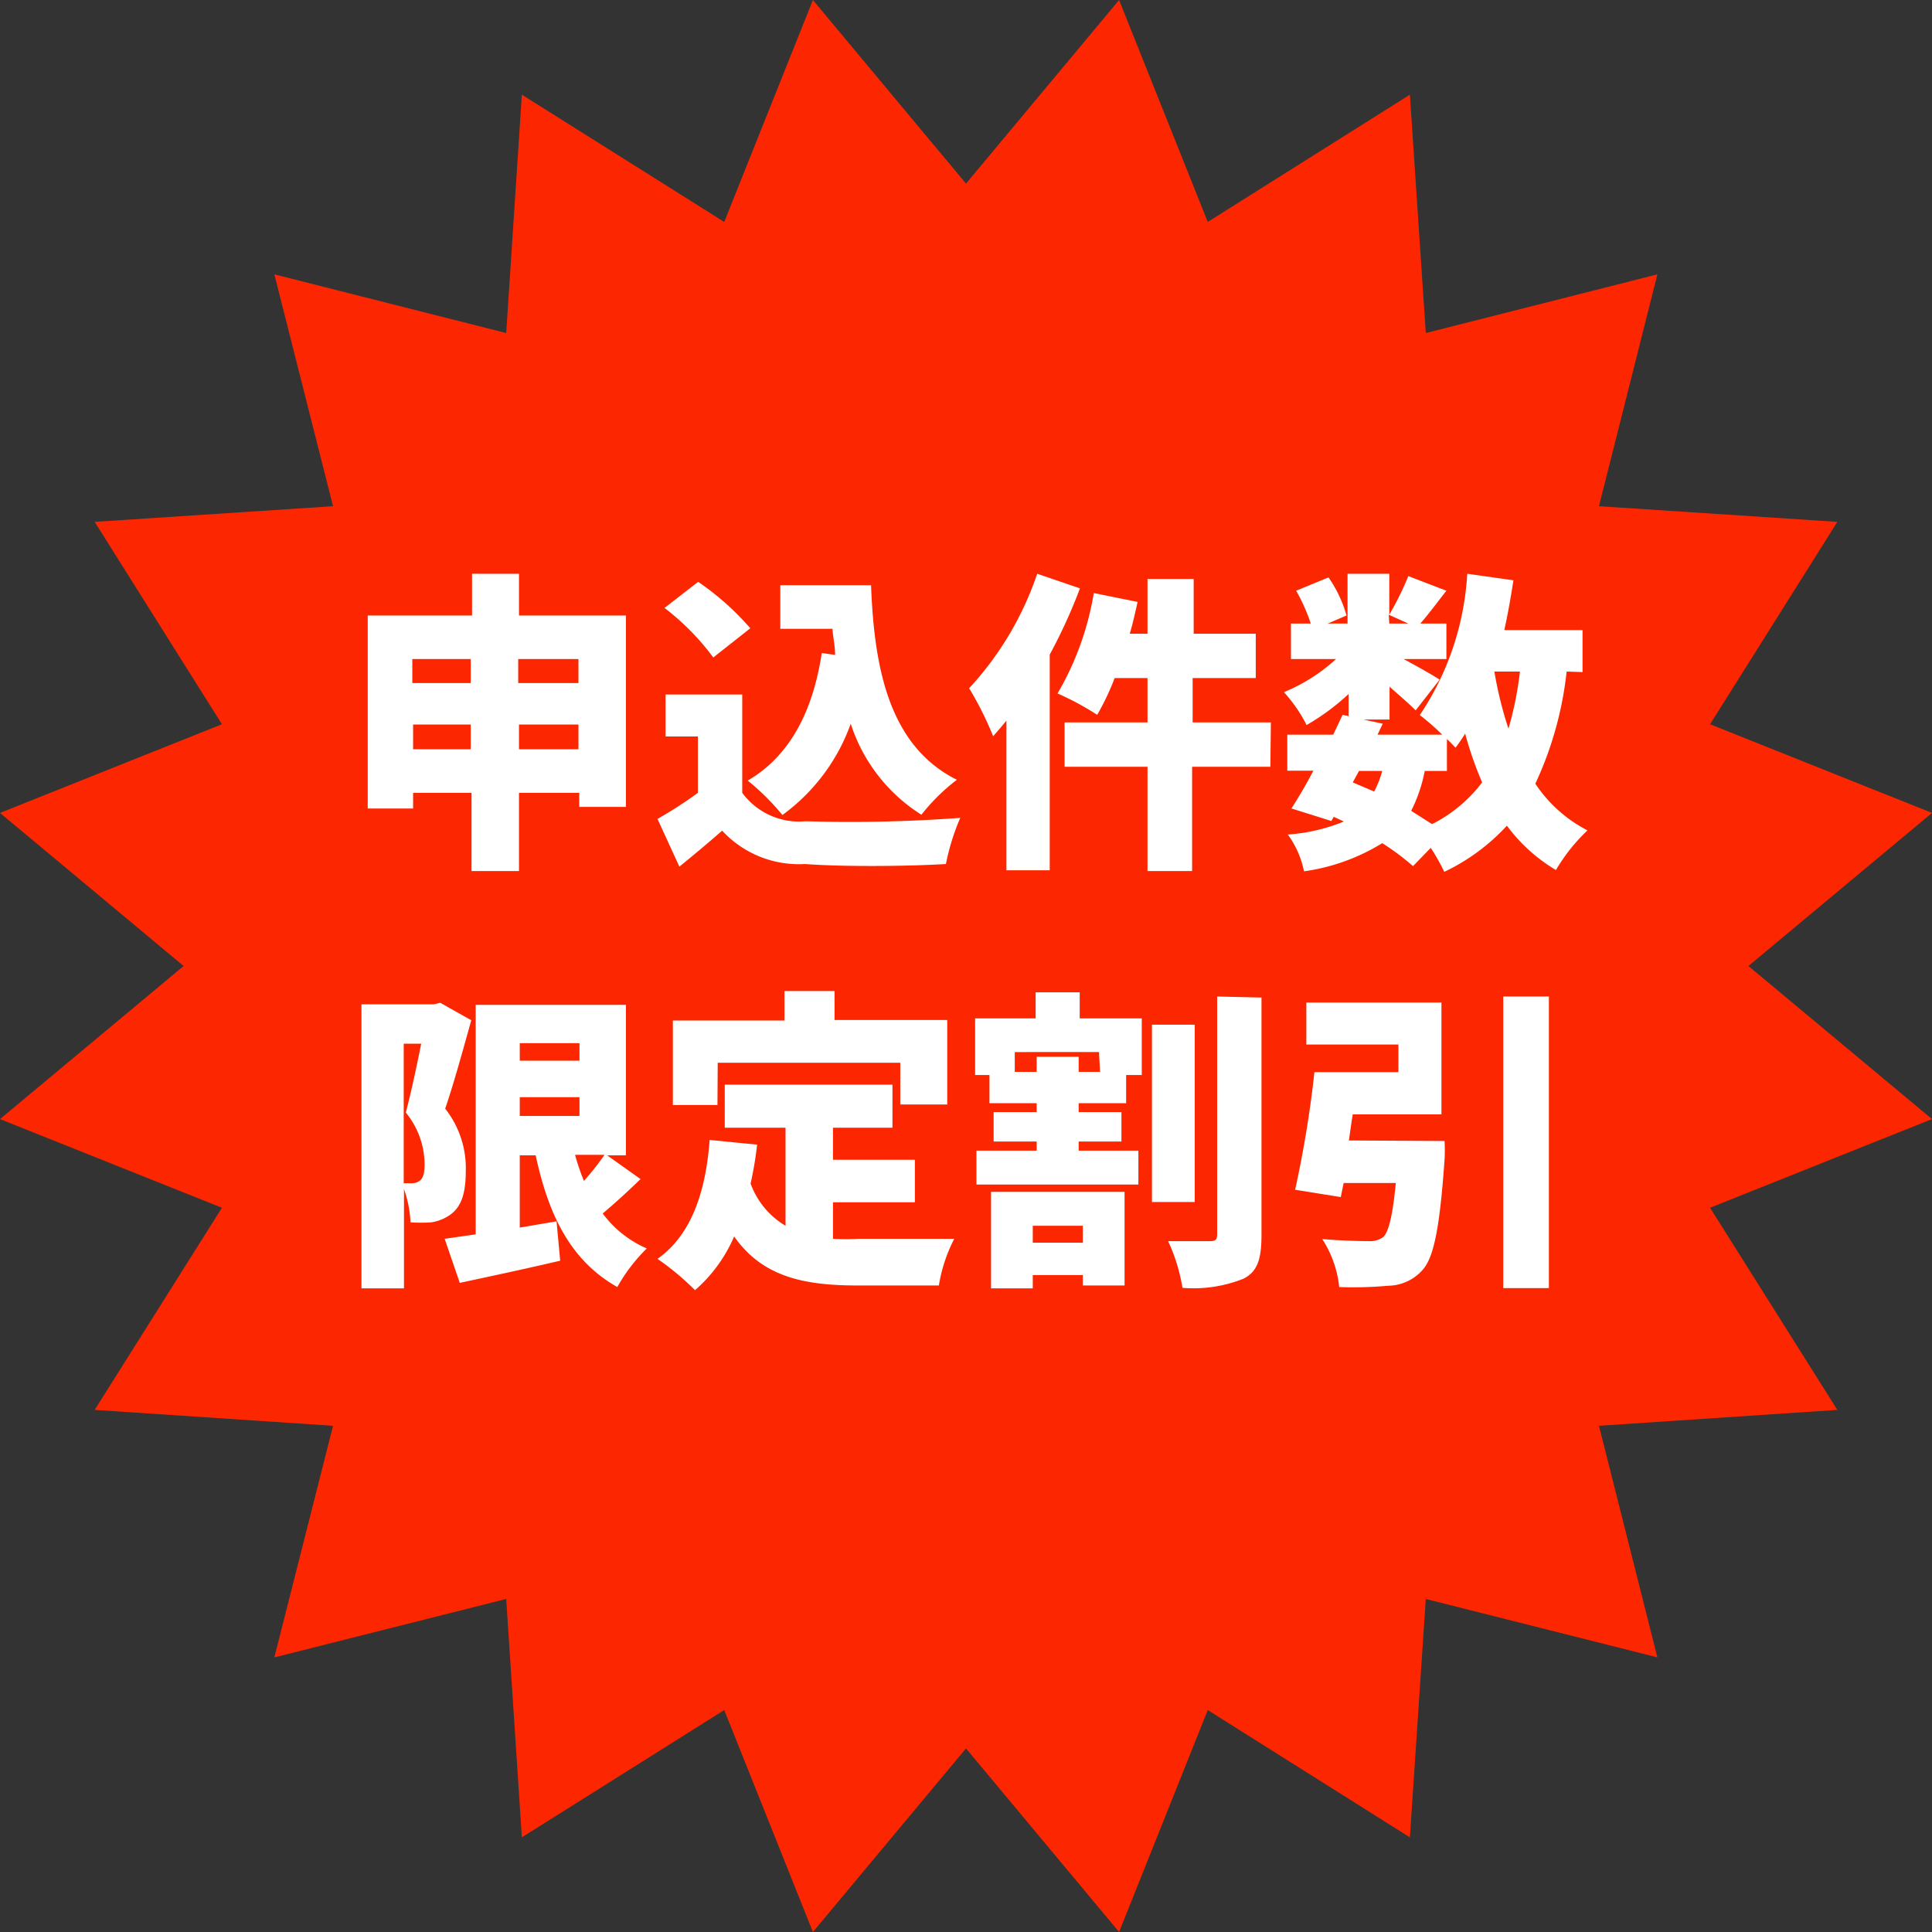 <svg xmlns="http://www.w3.org/2000/svg" viewBox="0 0 74.08 74.08"><rect x="0" y="0" width="74.08" height="74.08" fill="#333333" stroke="none"/><defs><style>.cls-1{fill:#fc2700;}.cls-2{fill:#fff;}</style></defs><g id="レイヤー_2" data-name="レイヤー 2"><g id="レイヤー_1-2" data-name="レイヤー 1"><polygon class="cls-1" points="37.04 7.04 42.91 0 46.31 8.51 54.06 3.63 54.67 12.77 63.55 10.52 61.31 19.41 70.45 20.01 65.57 27.77 74.08 31.17 67.04 37.04 74.08 42.91 65.57 46.31 70.45 54.06 61.31 54.67 63.55 63.55 54.67 61.31 54.06 70.45 46.31 65.57 42.91 74.08 37.04 67.04 31.17 74.08 27.77 65.57 20.01 70.45 19.41 61.31 10.52 63.55 12.77 54.67 3.63 54.06 8.51 46.31 0 42.91 7.04 37.04 0 31.17 8.51 27.77 3.63 20.01 12.77 19.41 10.52 10.52 19.41 12.77 20.01 3.63 27.77 8.51 31.17 0 37.04 7.04"/><path class="cls-2" d="M24,23.6v7.34H22.21V30.4H19.9v3H18.08v-3H15.84V31H14.1V23.6h4V22H19.9V23.6Zm-8.19,1.67v.92h2.24v-.92Zm2.24,3.46v-.95H15.84v.95Zm1.82-3.46v.92h2.31v-.92Zm2.31,3.46v-.95H19.9v.95Z"/><path class="cls-2" d="M28.46,30.4a2.71,2.71,0,0,0,2.44,1.09,57.26,57.26,0,0,0,5.92-.13,8.71,8.71,0,0,0-.55,1.77c-1.52.09-3.91.11-5.41,0a4,4,0,0,1-3.17-1.28c-.49.43-1,.86-1.64,1.38l-.84-1.83a15.7,15.7,0,0,0,1.55-1V28.24H25.52V26.63h2.94Zm-1.11-5.19a9.52,9.52,0,0,0-1.87-1.9l1.29-1a10.44,10.44,0,0,1,2,1.78Zm4.67-.1c0-.34-.08-.68-.1-1h-2V22.44H33.4c.12,3.27.73,6.18,3.29,7.46a7.49,7.49,0,0,0-1.36,1.34,6.48,6.48,0,0,1-2.71-3.49A7.4,7.4,0,0,1,30,31.25a9.23,9.23,0,0,0-1.33-1.32c1.63-.95,2.5-2.67,2.84-4.89Z"/><path class="cls-2" d="M41.41,22.56a20.43,20.43,0,0,1-1.16,2.54v8.27H38.59V27.63c-.17.21-.35.42-.51.6a12.63,12.63,0,0,0-.92-1.84A12.22,12.22,0,0,0,39.77,22Zm7.3,6.84h-3v4H44v-4H40.82V27.7H44V26H42.74a9.83,9.83,0,0,1-.67,1.41,10.5,10.5,0,0,0-1.52-.82,11.24,11.24,0,0,0,1.39-3.85l1.68.34c-.09.4-.18.81-.3,1.22H44v-2.1h1.77v2.1h2.38V26H45.73V27.7h3Z"/><path class="cls-2" d="M60.07,25.75a13.57,13.57,0,0,1-1.2,4.3,5.33,5.33,0,0,0,2,1.79,6.92,6.92,0,0,0-1.21,1.52,6.41,6.41,0,0,1-1.88-1.7,7.84,7.84,0,0,1-2.4,1.77,8.09,8.09,0,0,0-.52-.92l-.68.7A9.43,9.43,0,0,0,53,32.33a7.74,7.74,0,0,1-3,1.08A3.56,3.56,0,0,0,49.38,32a7,7,0,0,0,2.15-.5l-.39-.18-.09.16L49.52,31c.26-.41.56-.91.84-1.45h-1V28.17h1.76l.36-.76.23.05v-.85a8.67,8.67,0,0,1-1.61,1.19,5.67,5.67,0,0,0-.87-1.26,6.79,6.79,0,0,0,2-1.27H49.5V23.91h.76a7,7,0,0,0-.56-1.26l1.24-.51a4.82,4.82,0,0,1,.69,1.46l-.72.31h.76V22h1.6v1.57A11.61,11.61,0,0,0,54,22.09l1.46.56c-.36.46-.7.92-1,1.26h1v1.36H53.82c.52.28,1.16.64,1.38.79l-.92,1.18c-.23-.24-.62-.57-1-.91v1.26h-1l.74.16-.2.42H55.3a8.64,8.64,0,0,0-.86-.75A10.85,10.85,0,0,0,56.26,22l1.77.25c-.1.65-.21,1.28-.35,1.91h3v1.61ZM51.87,30l.82.35a3.83,3.83,0,0,0,.31-.79h-.89Zm1.4-6.09H54l-.75-.34Zm1.36,5.65a5.83,5.83,0,0,1-.52,1.53l.8.51A5.51,5.51,0,0,0,56.83,30a13.67,13.67,0,0,1-.65-1.87c-.12.19-.24.37-.37.54-.09-.09-.19-.21-.33-.33v1.22Zm2.67-3.81a14.61,14.61,0,0,0,.54,2.19,13.24,13.24,0,0,0,.44-2.19Z"/><path class="cls-2" d="M18.07,39.12c-.3,1.08-.68,2.46-1,3.39a3.68,3.68,0,0,1,.79,2.39c0,.88-.18,1.38-.6,1.68a1.7,1.7,0,0,1-.73.29,6.28,6.28,0,0,1-.79,0,4.45,4.45,0,0,0-.25-1.28V49.4H13.86V38.51h2.78l.24-.06Zm-2.59,6.25h.3a.51.51,0,0,0,.32-.1c.12-.09.18-.29.18-.61a3.15,3.15,0,0,0-.72-2c.19-.72.42-1.78.59-2.64h-.67Zm9.08-.16c-.48.47-1,.94-1.45,1.32a4.16,4.16,0,0,0,1.69,1.34,6.59,6.59,0,0,0-1.13,1.48c-1.77-1-2.63-2.72-3.13-5.05h-.61v2.77l1.41-.24.14,1.51c-1.32.31-2.73.61-3.85.85l-.58-1.69,1.19-.17v-8.8H24V44.3h-.72ZM19.93,40v.67h2.29V40Zm0,2.79h2.29v-.72H19.93Zm2.12,1.49a8.31,8.31,0,0,0,.34,1,10.49,10.49,0,0,0,.79-1Z"/><path class="cls-2" d="M31.94,47.5a8.84,8.84,0,0,0,1,0c.76,0,2.71,0,3.65,0A5.94,5.94,0,0,0,36,49.29H32.89c-2.09,0-3.66-.34-4.74-1.88a5.72,5.72,0,0,1-1.5,2.06,10.18,10.18,0,0,0-1.44-1.2c1.29-.91,1.85-2.55,2-4.56l1.82.18a13.22,13.22,0,0,1-.25,1.49A3.11,3.11,0,0,0,30.12,47V43.24H27.79V41.59h6.43v1.65H31.94v1.23h3.14V46.1H31.94Zm-4.43-5.13H25.8V39.13h4.28V38H32v1.11h4.32v3.24h-1.8v-1.6h-7Z"/><path class="cls-2" d="M41.4,39.05h2.38v2.17h-.6V42.3H41.36v.34H43v1.13H41.36v.35h2.29v1.3H37.44v-1.3h2.31v-.35H38.1V42.64h1.65V42.3H37.94V41.22h-.55V39.05h2.32v-1H41.4ZM38,45.7h5.12v3.59H41.52v-.4H39.6v.51H38Zm4.14-5.36H38.91v.76h.84v-.58h1.61v.58h.82ZM39.6,47v.65h1.92V47Zm6.21-.91H44.17v-6.8h1.64Zm2.56-7.84v9.11c0,.93-.16,1.4-.69,1.67a5.14,5.14,0,0,1-2.34.35,6.82,6.82,0,0,0-.55-1.79c.66,0,1.36,0,1.6,0s.28-.07.28-.28v-9.1Z"/><path class="cls-2" d="M55.39,43.75a6.69,6.69,0,0,1,0,.71c-.18,2.55-.4,3.74-.84,4.23a1.79,1.79,0,0,1-1.32.61,14.93,14.93,0,0,1-1.88.05,4.16,4.16,0,0,0-.65-1.84c.68.06,1.44.08,1.78.08a.86.86,0,0,0,.55-.15c.21-.18.37-.82.49-2.08h-2l-.11.54-1.75-.28a42.47,42.47,0,0,0,.74-4.51h3.22V40.05H50.09V38.44h5.18v4.29h-3.4c-.06.35-.1.68-.15,1Zm4-5.54V49.39H57.64V38.21Z"/></g></g></svg>